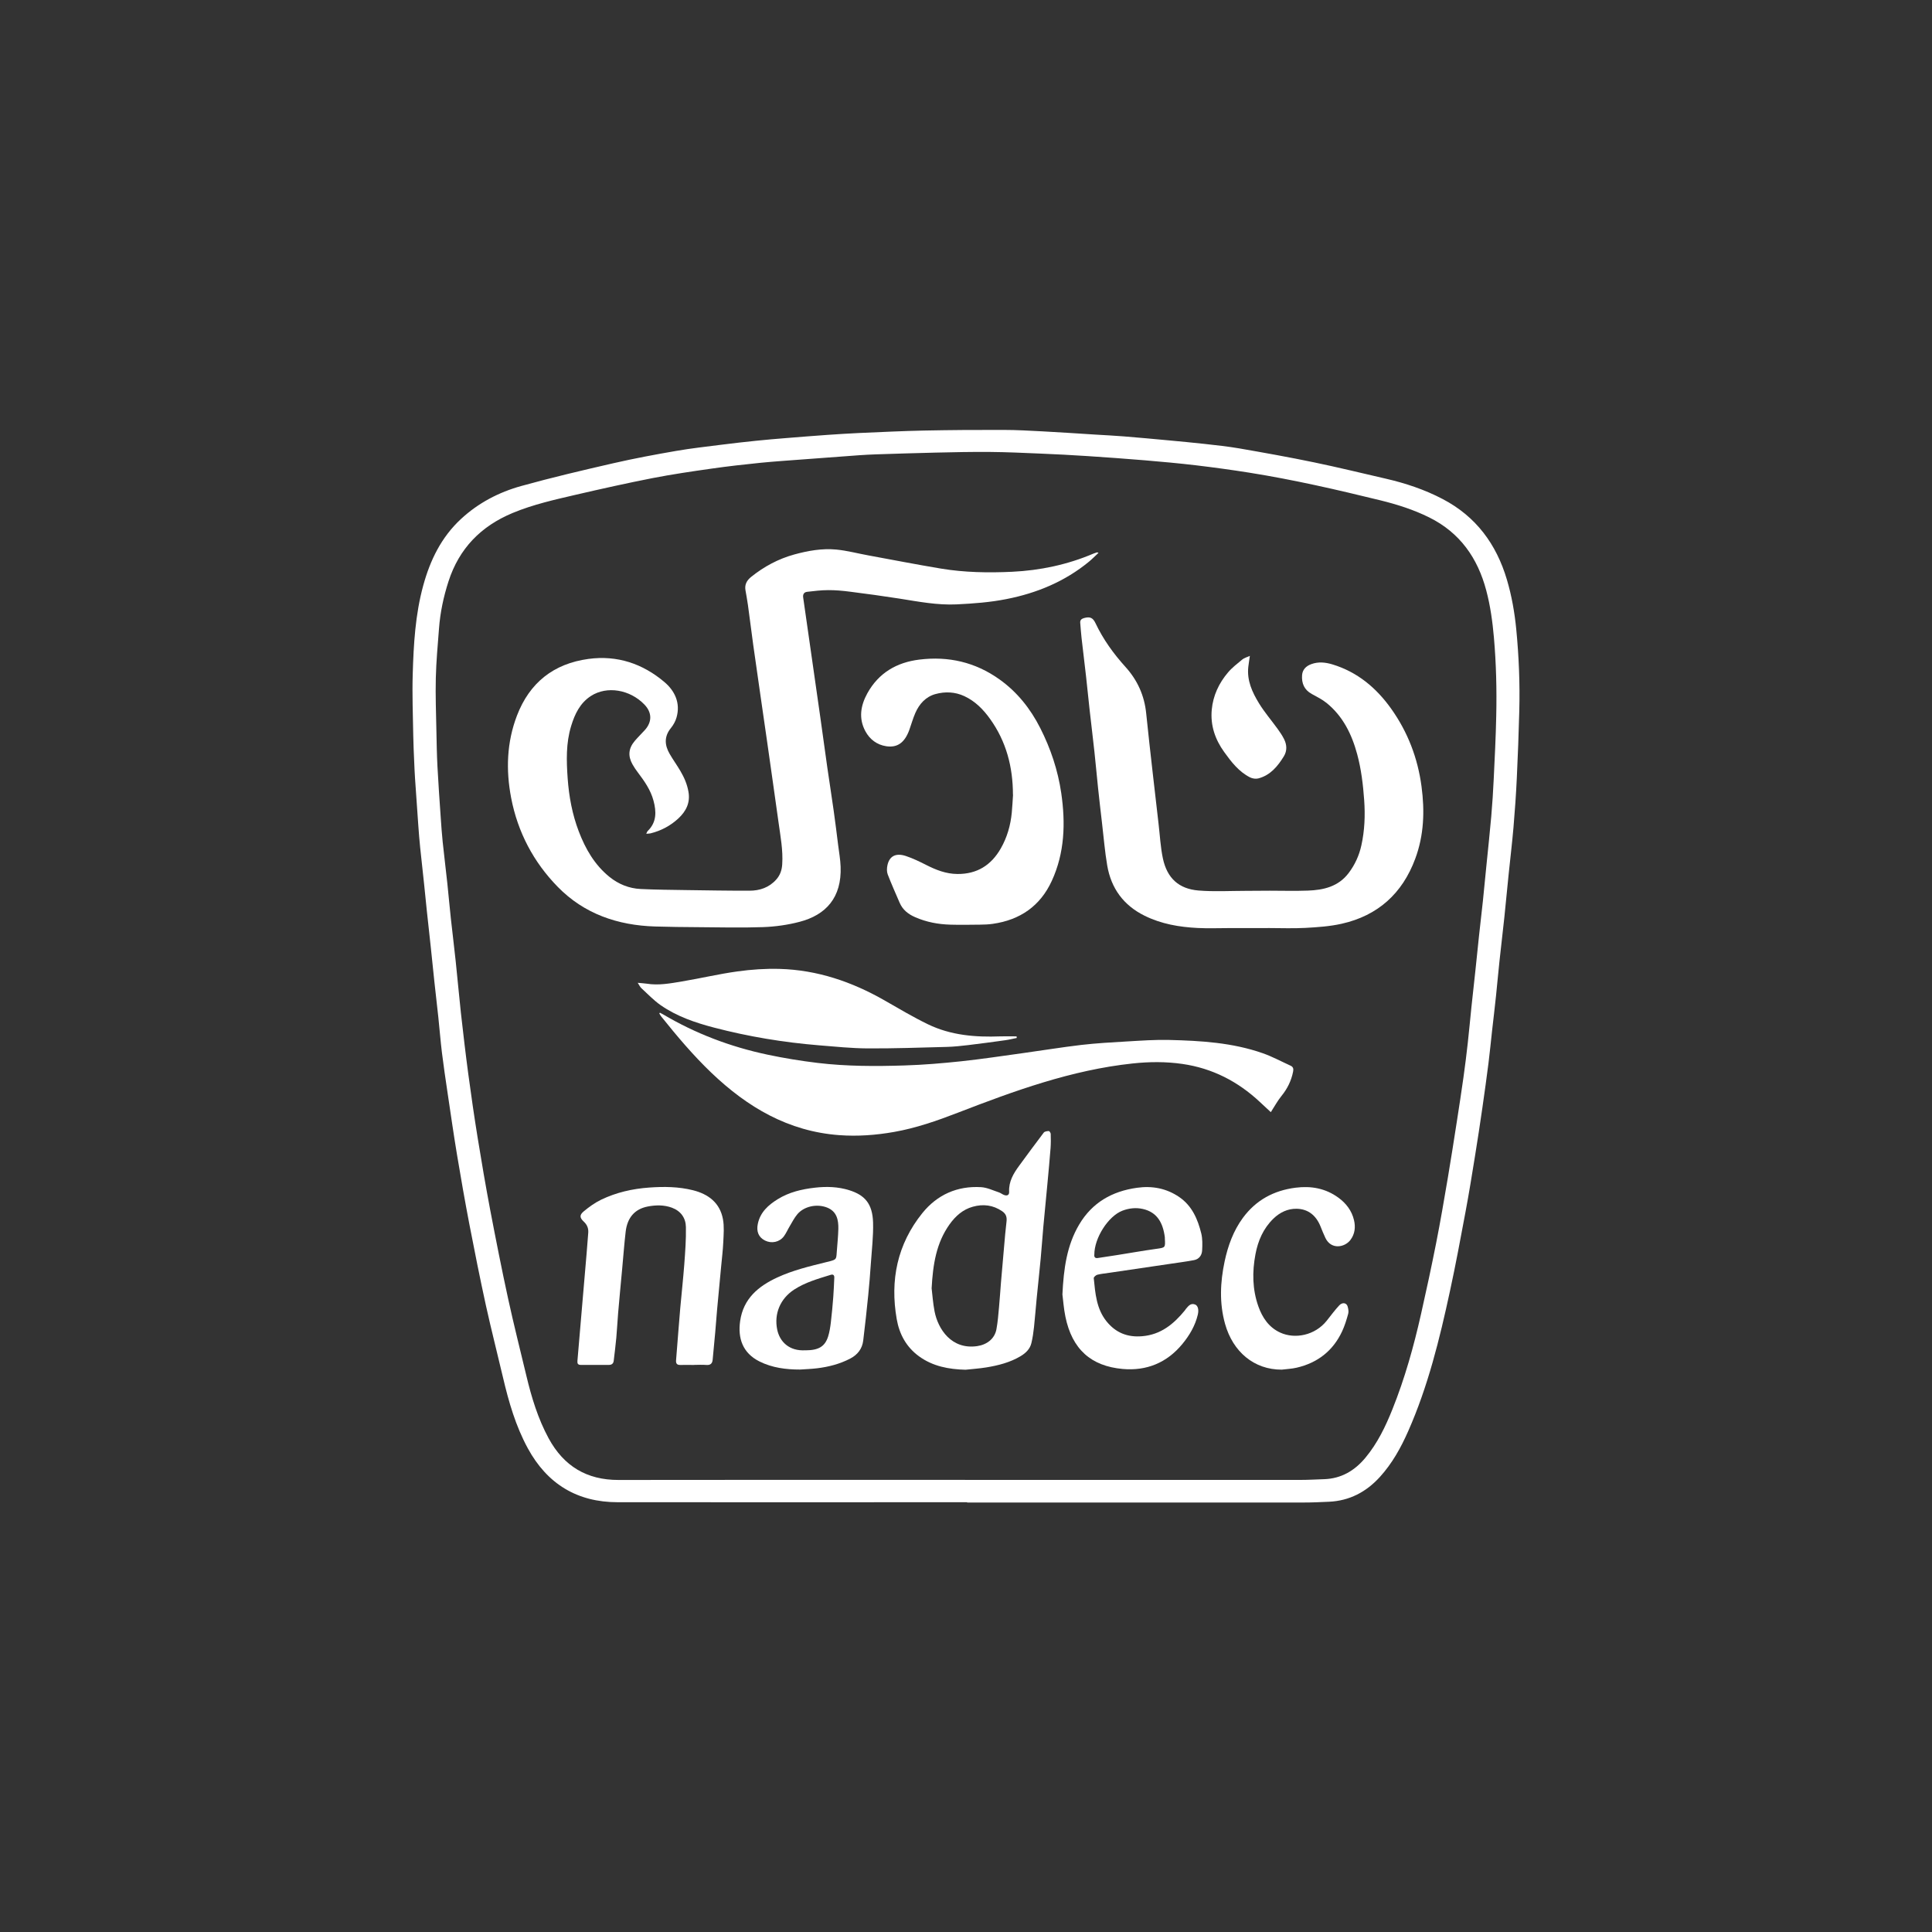 <svg xmlns="http://www.w3.org/2000/svg" id="Layer_1" viewBox="0 0 400 400"><rect x="0" y="0" width="400" height="400" fill="#333333" stroke="none"/><defs><style>      .cls-1 {        fill: #fff;      }    </style></defs><g id="i1lbtG"><g><path class="cls-1" d="M200.24,311.02c-24.11,0-48.23.02-72.34,0-8.39,0-14.59-3.77-18.61-11.14-2.52-4.62-3.96-9.61-5.15-14.69-1.17-4.98-2.44-9.93-3.54-14.92-1.22-5.58-2.34-11.18-3.42-16.79-.92-4.79-1.76-9.59-2.56-14.4-.71-4.27-1.32-8.57-1.96-12.85-.41-2.76-.82-5.51-1.16-8.27-.3-2.45-.49-4.92-.75-7.37-.26-2.43-.55-4.85-.81-7.28-.26-2.4-.49-4.8-.75-7.2-.26-2.48-.55-4.97-.81-7.45-.2-1.86-.37-3.72-.57-5.58-.27-2.54-.56-5.08-.82-7.62-.16-1.54-.28-3.09-.39-4.64-.23-3.21-.45-6.43-.67-9.64-.07-1.12-.13-2.24-.17-3.36-.08-1.84-.17-3.69-.2-5.53-.07-4.24-.24-8.49-.11-12.72.18-6.18.53-12.35,2.18-18.36,1.43-5.23,3.74-9.98,7.78-13.73,3.6-3.35,7.88-5.58,12.55-6.87,6.3-1.75,12.68-3.25,19.06-4.71,4.31-.99,8.66-1.8,13.01-2.55,3.11-.54,6.25-.88,9.38-1.28,2.39-.3,4.79-.58,7.19-.82,2.09-.22,4.18-.39,6.27-.56,2.81-.23,5.62-.45,8.43-.65,2.18-.15,4.37-.29,6.55-.39,4.49-.19,8.98-.42,13.47-.51,5.48-.11,10.96-.15,16.45-.13,2.7,0,5.41.16,8.11.3,3.65.19,7.29.44,10.94.67,1.95.12,3.91.21,5.86.37,3.12.25,6.24.54,9.36.83,2.46.23,4.92.46,7.38.73,2.4.27,4.8.52,7.18.93,5.17.9,10.34,1.82,15.48,2.89,4.97,1.03,9.91,2.24,14.86,3.38,4.08.94,8.03,2.26,11.75,4.21,6.9,3.61,11.12,9.34,13.3,16.7.99,3.34,1.59,6.76,1.93,10.22.55,5.66.78,11.33.63,17.01-.12,4.61-.29,9.21-.51,13.82-.16,3.42-.4,6.83-.69,10.24-.28,3.23-.67,6.46-1,9.69-.3,2.97-.58,5.95-.89,8.92-.32,3-.68,5.99-1,8.99-.26,2.4-.47,4.81-.72,7.21-.26,2.46-.55,4.91-.83,7.36-.25,2.2-.45,4.4-.73,6.59-.39,3.08-.82,6.15-1.26,9.22-.48,3.32-.98,6.64-1.52,9.96-.63,3.91-1.26,7.82-1.99,11.71-1.02,5.47-2.04,10.95-3.22,16.39-2.13,9.86-4.53,19.66-8.63,28.94-1.52,3.44-3.33,6.71-5.89,9.52-2.83,3.1-6.28,4.91-10.5,5.11-1.75.08-3.51.16-5.27.16-23.22.01-46.44,0-69.66,0ZM199.79,306.4c23.16,0,46.32,0,69.48,0,1.61,0,3.22-.1,4.84-.15,3.59-.11,6.37-1.77,8.61-4.47,2.48-2.99,4.14-6.44,5.57-10.01,2.56-6.39,4.41-13,5.92-19.71,1.1-4.87,2.15-9.75,3.12-14.65.89-4.5,1.66-9.03,2.43-13.56.67-3.93,1.27-7.88,1.89-11.82.46-2.98.92-5.95,1.34-8.94.34-2.39.63-4.79.9-7.18.28-2.45.49-4.92.75-7.37.26-2.51.55-5.02.82-7.54.25-2.4.49-4.8.75-7.2.26-2.43.55-4.85.81-7.28.26-2.49.49-4.98.74-7.46.33-3.34.7-6.69.99-10.04.22-2.58.39-5.16.51-7.75.21-4.34.43-8.69.52-13.04.12-5.42-.01-10.84-.48-16.24-.29-3.3-.74-6.56-1.59-9.76-1.78-6.71-5.45-11.95-11.8-15.1-3.24-1.61-6.65-2.69-10.15-3.55-8.97-2.2-17.98-4.27-27.11-5.72-3.65-.58-7.32-1.08-11-1.52-3.54-.42-7.09-.74-10.64-1.04-3.98-.33-7.97-.62-11.96-.88-3.22-.21-6.44-.38-9.66-.51-3.48-.15-6.97-.31-10.45-.34-3.78-.03-7.56.05-11.33.14-4.09.09-8.18.23-12.27.36-1.15.04-2.3.1-3.45.18-3.81.27-7.63.56-11.44.85-3.01.23-6.02.42-9.03.72-3.37.34-6.74.72-10.09,1.2-4.09.58-8.18,1.18-12.24,1.97-5.26,1.03-10.5,2.2-15.73,3.41-4.47,1.04-8.96,2.03-13.23,3.81-6.56,2.73-11.07,7.34-13.27,14.15-1.03,3.18-1.72,6.43-1.97,9.77-.26,3.41-.58,6.83-.66,10.24-.09,3.63.05,7.27.12,10.9.05,2.48.09,4.96.22,7.43.18,3.53.44,7.06.68,10.59.11,1.66.23,3.33.4,4.99.3,2.88.66,5.76.97,8.65.26,2.43.46,4.86.73,7.29.32,2.94.69,5.88,1,8.82.38,3.54.68,7.09,1.07,10.63.48,4.25.97,8.5,1.54,12.74.59,4.41,1.23,8.81,1.94,13.2.8,4.96,1.65,9.91,2.58,14.84,1.18,6.17,2.39,12.33,3.73,18.47,1.16,5.33,2.5,10.62,3.77,15.92,1.07,4.49,2.4,8.88,4.62,12.97,3.13,5.74,7.87,8.61,14.46,8.6,23.91-.04,47.82-.02,71.73-.02Z"></path><path class="cls-1" d="M227.46,114.44c-.71.66-1.32,1.28-1.99,1.84-5.01,4.12-10.81,6.52-17.13,7.76-3.39.67-6.82.92-10.28,1.09-4.03.19-7.94-.58-11.87-1.2-3.4-.53-6.81-1-10.23-1.43-1.48-.19-2.98-.33-4.47-.32-1.46,0-2.93.18-4.38.35-.64.07-.92.51-.82,1.18.63,4.37,1.25,8.75,1.88,13.13.56,3.92,1.13,7.84,1.68,11.76.49,3.44.95,6.89,1.44,10.33.43,2.98.9,5.96,1.32,8.95.33,2.36.63,4.73.92,7.09.19,1.48.45,2.96.51,4.45.25,6.41-3.04,10.02-8.52,11.44-2.45.64-5.03,1-7.57,1.09-4.5.16-9.01.04-13.51.01-2.94-.02-5.88-.05-8.82-.14-7.72-.24-14.66-2.6-20.13-8.19-5.02-5.13-8.29-11.31-9.66-18.42-1.11-5.79-.92-11.51,1.2-17.05,2.61-6.81,7.58-10.76,14.82-11.74,5.95-.8,11.22.99,15.71,4.79,2.15,1.82,3.36,4.34,2.51,7.33-.22.78-.65,1.56-1.17,2.2-1.41,1.73-1.31,3.5-.28,5.3.7,1.23,1.54,2.37,2.25,3.59.79,1.34,1.4,2.74,1.67,4.31.4,2.29-.52,4.03-2.06,5.48-1.64,1.53-3.6,2.58-5.8,3.12-.24.06-.5.05-.88.08.13-.26.18-.46.31-.58,1.86-1.81,1.8-4.01,1.19-6.27-.59-2.22-1.89-4.06-3.25-5.86-.4-.53-.78-1.08-1.1-1.66-.98-1.75-.83-3.32.48-4.86.65-.77,1.38-1.47,2.06-2.22,1.55-1.71,1.52-3.66-.08-5.31-3-3.11-7.76-3.9-11.06-1.77-2.26,1.46-3.35,3.75-4.1,6.22-1.09,3.56-.98,7.21-.72,10.87.27,3.75.95,7.41,2.29,10.93,1.38,3.63,3.28,6.94,6.35,9.43,1.88,1.52,4.08,2.41,6.49,2.52,3.11.15,6.22.17,9.34.22,4.38.06,8.77.14,13.15.13,2.13,0,4.08-.64,5.57-2.32.81-.91,1.16-1.97,1.23-3.15.19-2.93-.37-5.79-.76-8.66-.37-2.7-.76-5.4-1.14-8.1-.42-2.96-.84-5.92-1.26-8.87-.44-3.07-.89-6.14-1.33-9.21-.51-3.52-1.02-7.04-1.51-10.57-.38-2.76-.72-5.52-1.1-8.28-.14-1.02-.34-2.04-.51-3.06-.2-1.18.28-2.03,1.19-2.76,2.67-2.14,5.61-3.72,8.91-4.63,2.84-.78,5.76-1.3,8.7-1.02,2.22.21,4.4.8,6.6,1.2,5.02.92,10.03,1.9,15.07,2.74,4.88.81,9.82.89,14.74.66,5.81-.28,11.45-1.47,16.83-3.76.24-.1.48-.18.73-.26.04-.01.1.03.36.11Z"></path><path class="cls-1" d="M262.51,192.15h-7.97c-2.19,0-4.38.09-6.56-.02-3.81-.19-7.53-.82-11.01-2.54-4.35-2.15-6.92-5.66-7.73-10.39-.5-2.91-.73-5.87-1.08-8.8-.29-2.45-.57-4.91-.83-7.36-.26-2.46-.47-4.92-.74-7.38-.31-2.88-.67-5.76-.99-8.64-.26-2.31-.48-4.63-.74-6.94-.3-2.68-.64-5.36-.94-8.04-.12-1.03-.18-2.06-.27-3.09-.05-.56.25-.83.76-.98,1.26-.35,1.85-.1,2.4,1.05,1.58,3.34,3.72,6.31,6.19,9.04,2.51,2.77,3.94,5.96,4.31,9.67.42,4.2.91,8.39,1.38,12.59.38,3.42.78,6.84,1.18,10.27.28,2.39.4,4.82.9,7.17.87,4.04,3.27,6.27,7.36,6.61,3.26.27,6.56.07,9.84.07,1.65,0,3.29-.03,4.94-.03,2.63,0,5.26.08,7.88-.02,3.24-.12,6.29-.82,8.42-3.62,1.31-1.73,2.19-3.65,2.65-5.76.68-3.08.8-6.19.58-9.34-.23-3.22-.61-6.41-1.45-9.52-1.11-4.11-2.93-7.84-6.31-10.59-.93-.75-2.03-1.3-3.09-1.88-1.56-.85-2.13-2.21-2.01-3.89.09-1.19.85-1.91,1.94-2.3,1.44-.52,2.89-.37,4.32.06,5.19,1.57,9.11,4.86,12.2,9.2,3.43,4.83,5.49,10.2,6.27,16.07.68,5.09.51,10.1-1.3,14.97-2.67,7.2-7.73,11.77-15.22,13.46-2.45.55-5,.72-7.51.86-2.59.14-5.2.03-7.79.03v.02Z"></path><path class="cls-1" d="M136.61,209.66c.21.11.43.21.63.33,6.75,4,13.99,6.74,21.64,8.36,3.45.73,6.94,1.3,10.44,1.72,5.96.71,11.97.71,17.96.52,3.9-.12,7.81-.45,11.69-.86,4.25-.45,8.48-1.1,12.72-1.68,4.07-.56,8.12-1.23,12.19-1.71,3.14-.36,6.3-.54,9.46-.72,2.9-.17,5.81-.38,8.72-.31,6.56.16,13.11.55,19.38,2.75,1.97.69,3.83,1.7,5.74,2.57.55.25.67.62.54,1.26-.38,1.88-1.18,3.51-2.39,5-.83,1.02-1.46,2.19-2.22,3.37-.73-.68-1.51-1.39-2.27-2.11-4.54-4.25-9.85-6.98-16.02-7.87-3.43-.5-6.87-.47-10.33-.1-12.66,1.35-24.47,5.67-36.22,10.21-4.3,1.66-8.63,3.17-13.18,3.97-3.75.66-7.51.94-11.33.66-10.56-.78-19-5.78-26.45-12.89-3.79-3.62-7.15-7.61-10.42-11.69-.15-.19-.26-.41-.39-.62.04-.05.08-.09.12-.14Z"></path><path class="cls-1" d="M209.72,164.53c-.01-5.71-1.37-11-4.74-15.69-1.41-1.97-3.08-3.67-5.32-4.71-1.93-.9-3.99-.98-5.99-.43-2,.55-3.33,2.03-4.15,3.89-.51,1.15-.84,2.38-1.27,3.57-.95,2.57-2.43,3.69-4.76,3.34-1.91-.29-3.41-1.4-4.33-3.12-1.43-2.67-.97-5.32.41-7.83,2.33-4.23,6.08-6.42,10.79-6.99,6.01-.74,11.55.53,16.53,4.07,3.7,2.63,6.44,6.08,8.48,10.1,2.16,4.26,3.66,8.75,4.35,13.47.9,6.21.72,12.36-1.96,18.18-2.39,5.2-6.57,8.09-12.21,8.89-.88.13-1.78.16-2.67.17-2.04.02-4.08.06-6.12,0-2.52-.07-4.96-.53-7.29-1.55-1.43-.62-2.58-1.52-3.21-2.99-.84-1.95-1.71-3.89-2.47-5.87-.21-.55-.19-1.27-.06-1.87.4-1.91,1.73-2.63,3.83-1.93,1.44.48,2.82,1.15,4.18,1.84,2.05,1.04,4.12,1.86,6.48,1.88,4.07.03,6.99-1.82,8.97-5.27,1.32-2.3,2.04-4.81,2.29-7.45.12-1.23.17-2.47.26-3.7Z"></path><path class="cls-1" d="M199.91,283.59c-3.48-.09-6.78-.7-9.65-2.79-2.61-1.9-4.06-4.57-4.6-7.67-1.42-8.07.11-15.53,5.31-21.98,3.07-3.8,7.23-5.66,12.17-5.36,1.25.08,2.47.68,3.68,1.08.4.13.75.45,1.16.57.56.17.99-.02.95-.71-.1-2.09.89-3.77,2.07-5.37,1.69-2.3,3.37-4.6,5.1-6.87.18-.24.69-.31,1.04-.32.14,0,.4.38.4.6.03.97.04,1.95-.03,2.91-.19,2.49-.43,4.98-.66,7.47-.27,2.95-.57,5.89-.84,8.84-.2,2.2-.34,4.41-.55,6.62-.26,2.74-.56,5.49-.83,8.23-.19,1.97-.34,3.95-.55,5.92-.12,1.11-.28,2.22-.54,3.31-.29,1.22-1.15,2.05-2.19,2.68-2.2,1.33-4.66,1.95-7.16,2.36-1.41.23-2.85.32-4.28.48ZM192.89,266.78c.15,1.25.27,3.01.6,4.72.71,3.67,3.5,7.97,8.82,7.2,1.98-.29,3.62-1.49,3.99-3.49.28-1.52.4-3.07.54-4.61.16-1.69.26-3.38.4-5.07.21-2.49.43-4.98.65-7.47.15-1.69.28-3.38.49-5.06.12-.95-.04-1.64-.88-2.22-1.9-1.3-3.94-1.54-6.09-.94-2.06.57-3.57,1.92-4.8,3.63-2.75,3.84-3.46,8.26-3.73,13.32Z"></path><path class="cls-1" d="M132.03,203.48c.8.08,1.34.1,1.87.18,2.46.4,4.88-.06,7.28-.46,3.84-.64,7.65-1.55,11.51-2.08,2.87-.4,5.8-.6,8.69-.52,7.81.21,15,2.66,21.75,6.52,2.97,1.7,5.92,3.46,9,4.95,4.73,2.29,9.83,2.7,15,2.5,1.11-.04,2.22,0,3.34,0l.04.33c-.8.16-1.59.36-2.4.47-2.56.36-5.11.7-7.68,1.01-1.45.17-2.92.33-4.38.37-5.47.14-10.95.34-16.42.31-3.36-.02-6.71-.37-10.07-.64-7.33-.6-14.58-1.8-21.7-3.66-3.91-1.02-7.74-2.32-11.08-4.65-1.45-1.01-2.69-2.33-4-3.53-.26-.24-.41-.59-.74-1.09Z"></path><path class="cls-1" d="M143.64,282.6c-.92,0-1.85-.02-2.77,0-.67.02-.95-.26-.9-.94.17-2.06.32-4.13.49-6.19.12-1.55.24-3.09.38-4.64.27-3.01.6-6.01.83-9.01.19-2.58.39-5.17.34-7.76-.03-1.88-1.04-3.33-2.9-4.02-1.65-.61-3.38-.56-5.03-.24-2.69.53-4.2,2.32-4.54,5.19-.3,2.54-.48,5.09-.72,7.64-.28,3.06-.58,6.12-.84,9.18-.15,1.72-.22,3.44-.38,5.16-.15,1.6-.35,3.19-.54,4.79-.07.57-.44.84-1.01.83-1.93,0-3.87,0-5.8,0-.59,0-.75-.28-.7-.82.34-3.95.68-7.9,1.01-11.85.3-3.46.59-6.93.89-10.39.12-1.43.23-2.86.34-4.29.07-.92-.23-1.67-.92-2.31-.85-.8-.93-1.35-.05-2.1,1.11-.93,2.33-1.81,3.63-2.44,3.13-1.51,6.47-2.27,9.96-2.52,3.07-.22,6.09-.19,9.08.56,3.2.81,5.56,2.61,6.19,5.99.28,1.53.14,3.14.07,4.71-.08,1.75-.3,3.49-.46,5.23-.27,2.92-.56,5.83-.82,8.75-.14,1.57-.25,3.15-.39,4.73-.17,1.89-.35,3.77-.53,5.66-.07.78-.44,1.17-1.3,1.1-.86-.07-1.73-.02-2.6-.01Z"></path><path class="cls-1" d="M165.64,283.55c-2.92,0-5.76-.36-8.39-1.67-3.52-1.76-4.52-4.84-4.01-8.38.66-4.63,3.76-7.2,7.7-9.02,3.2-1.48,6.61-2.3,10.02-3.14.25-.06.51-.11.75-.18,1.43-.4,1.43-.41,1.53-1.9.11-1.61.29-3.21.33-4.82.04-1.86-.31-3.62-2.31-4.42-2.14-.85-4.81-.27-6.19,1.39-.62.74-1.07,1.63-1.57,2.47-.42.69-.73,1.45-1.21,2.09-.91,1.21-2.54,1.54-3.88.88-1.35-.66-1.85-1.87-1.51-3.48.51-2.41,2.18-3.89,4.12-5.09,2.34-1.45,4.95-2.07,7.67-2.38,2.43-.28,4.83-.21,7.17.53,3.16,1,4.78,2.75,4.9,6.68.08,2.82-.27,5.66-.46,8.49-.15,2.18-.32,4.36-.54,6.53-.32,3.14-.65,6.28-1.04,9.42-.21,1.72-1.19,2.96-2.73,3.75-2.15,1.11-4.45,1.7-6.83,1.99-1.17.14-2.35.18-3.53.26ZM166.78,279.57c2.69-.01,4-.77,4.67-2.85.3-.95.45-1.96.57-2.95.21-1.74.36-3.49.5-5.24.1-1.32.15-2.64.21-3.97.03-.52-.2-.79-.74-.62-2.61.81-5.25,1.54-7.58,3.06-2.86,1.87-4.19,5-3.49,8.32.52,2.44,2.45,4.46,5.86,4.24Z"></path><path class="cls-1" d="M219.96,268.05c.26-5.46.93-10.23,3.47-14.52,2.69-4.55,6.81-6.89,11.95-7.61,3.16-.45,6.13.1,8.79,1.93,2.64,1.82,3.81,4.57,4.54,7.52.27,1.12.24,2.34.18,3.5-.05,1.02-.63,1.83-1.7,2.03-1.58.3-3.17.5-4.76.74-4.23.63-8.46,1.25-12.69,1.87-.85.13-1.71.2-2.55.41-.3.08-.76.49-.74.71.32,3.14.54,6.33,2.65,8.95,1.9,2.35,4.33,3.33,7.37,3.07,3.86-.32,6.52-2.51,8.83-5.33.09-.11.16-.24.25-.35.49-.57.96-1.23,1.87-.89.59.22.82,1.06.58,2.08-.54,2.29-1.71,4.28-3.18,6.07-3.2,3.9-7.41,5.64-12.38,5.2-6.55-.59-10.48-4.08-11.86-10.83-.35-1.68-.46-3.41-.61-4.54ZM226.57,259.74c-.06.48.12.81.71.72,1.33-.2,2.66-.4,3.99-.61,2.69-.43,5.37-.9,8.07-1.28,1.93-.27,1.94-.22,1.83-2.13,0-.09,0-.17,0-.26-.39-3.02-1.59-5.21-4.57-5.88-1.43-.32-2.86-.16-4.24.37-2.9,1.12-5.79,5.61-5.79,9.07Z"></path><path class="cls-1" d="M265.37,283.57c-5.73.02-10.11-3.7-11.73-9.46-1.21-4.32-1.01-8.64-.09-12.97.69-3.23,1.8-6.3,3.78-9,2.72-3.69,6.41-5.67,10.91-6.24,3.21-.41,6.2.13,8.84,2.05,1.6,1.16,2.79,2.7,3.25,4.66.34,1.44.2,2.86-.74,4.11-1.16,1.54-3.98,2.09-5.18-.42-.37-.78-.69-1.58-1.01-2.38-.9-2.24-2.53-3.62-4.96-3.66-1.83-.03-3.46.75-4.8,2.05-2.09,2.03-3.18,4.56-3.71,7.36-.69,3.64-.65,7.27.6,10.8.83,2.35,2.19,4.36,4.53,5.43,3.03,1.39,7.2.6,9.64-2.48.84-1.06,1.65-2.16,2.57-3.15.65-.7,1.52-.55,1.74.21.14.49.25,1.06.12,1.52-.34,1.24-.72,2.48-1.26,3.64-1.89,4.05-5.1,6.53-9.43,7.53-1,.23-2.04.27-3.07.4Z"></path><path class="cls-1" d="M258.77,135.8c-.13.9-.24,1.57-.32,2.25-.32,2.83.81,5.27,2.21,7.56,1.14,1.86,2.58,3.53,3.86,5.3.49.67.96,1.37,1.33,2.11.59,1.17.66,2.42-.04,3.56-1.27,2.07-2.79,3.92-5.27,4.58-.52.14-1.22.04-1.71-.2-2.34-1.18-3.89-3.2-5.38-5.27-1.88-2.61-2.87-5.51-2.57-8.75.27-2.92,1.48-5.5,3.36-7.71.86-1.02,1.95-1.85,2.99-2.71.38-.31.91-.44,1.53-.72Z"></path></g></g></svg>
